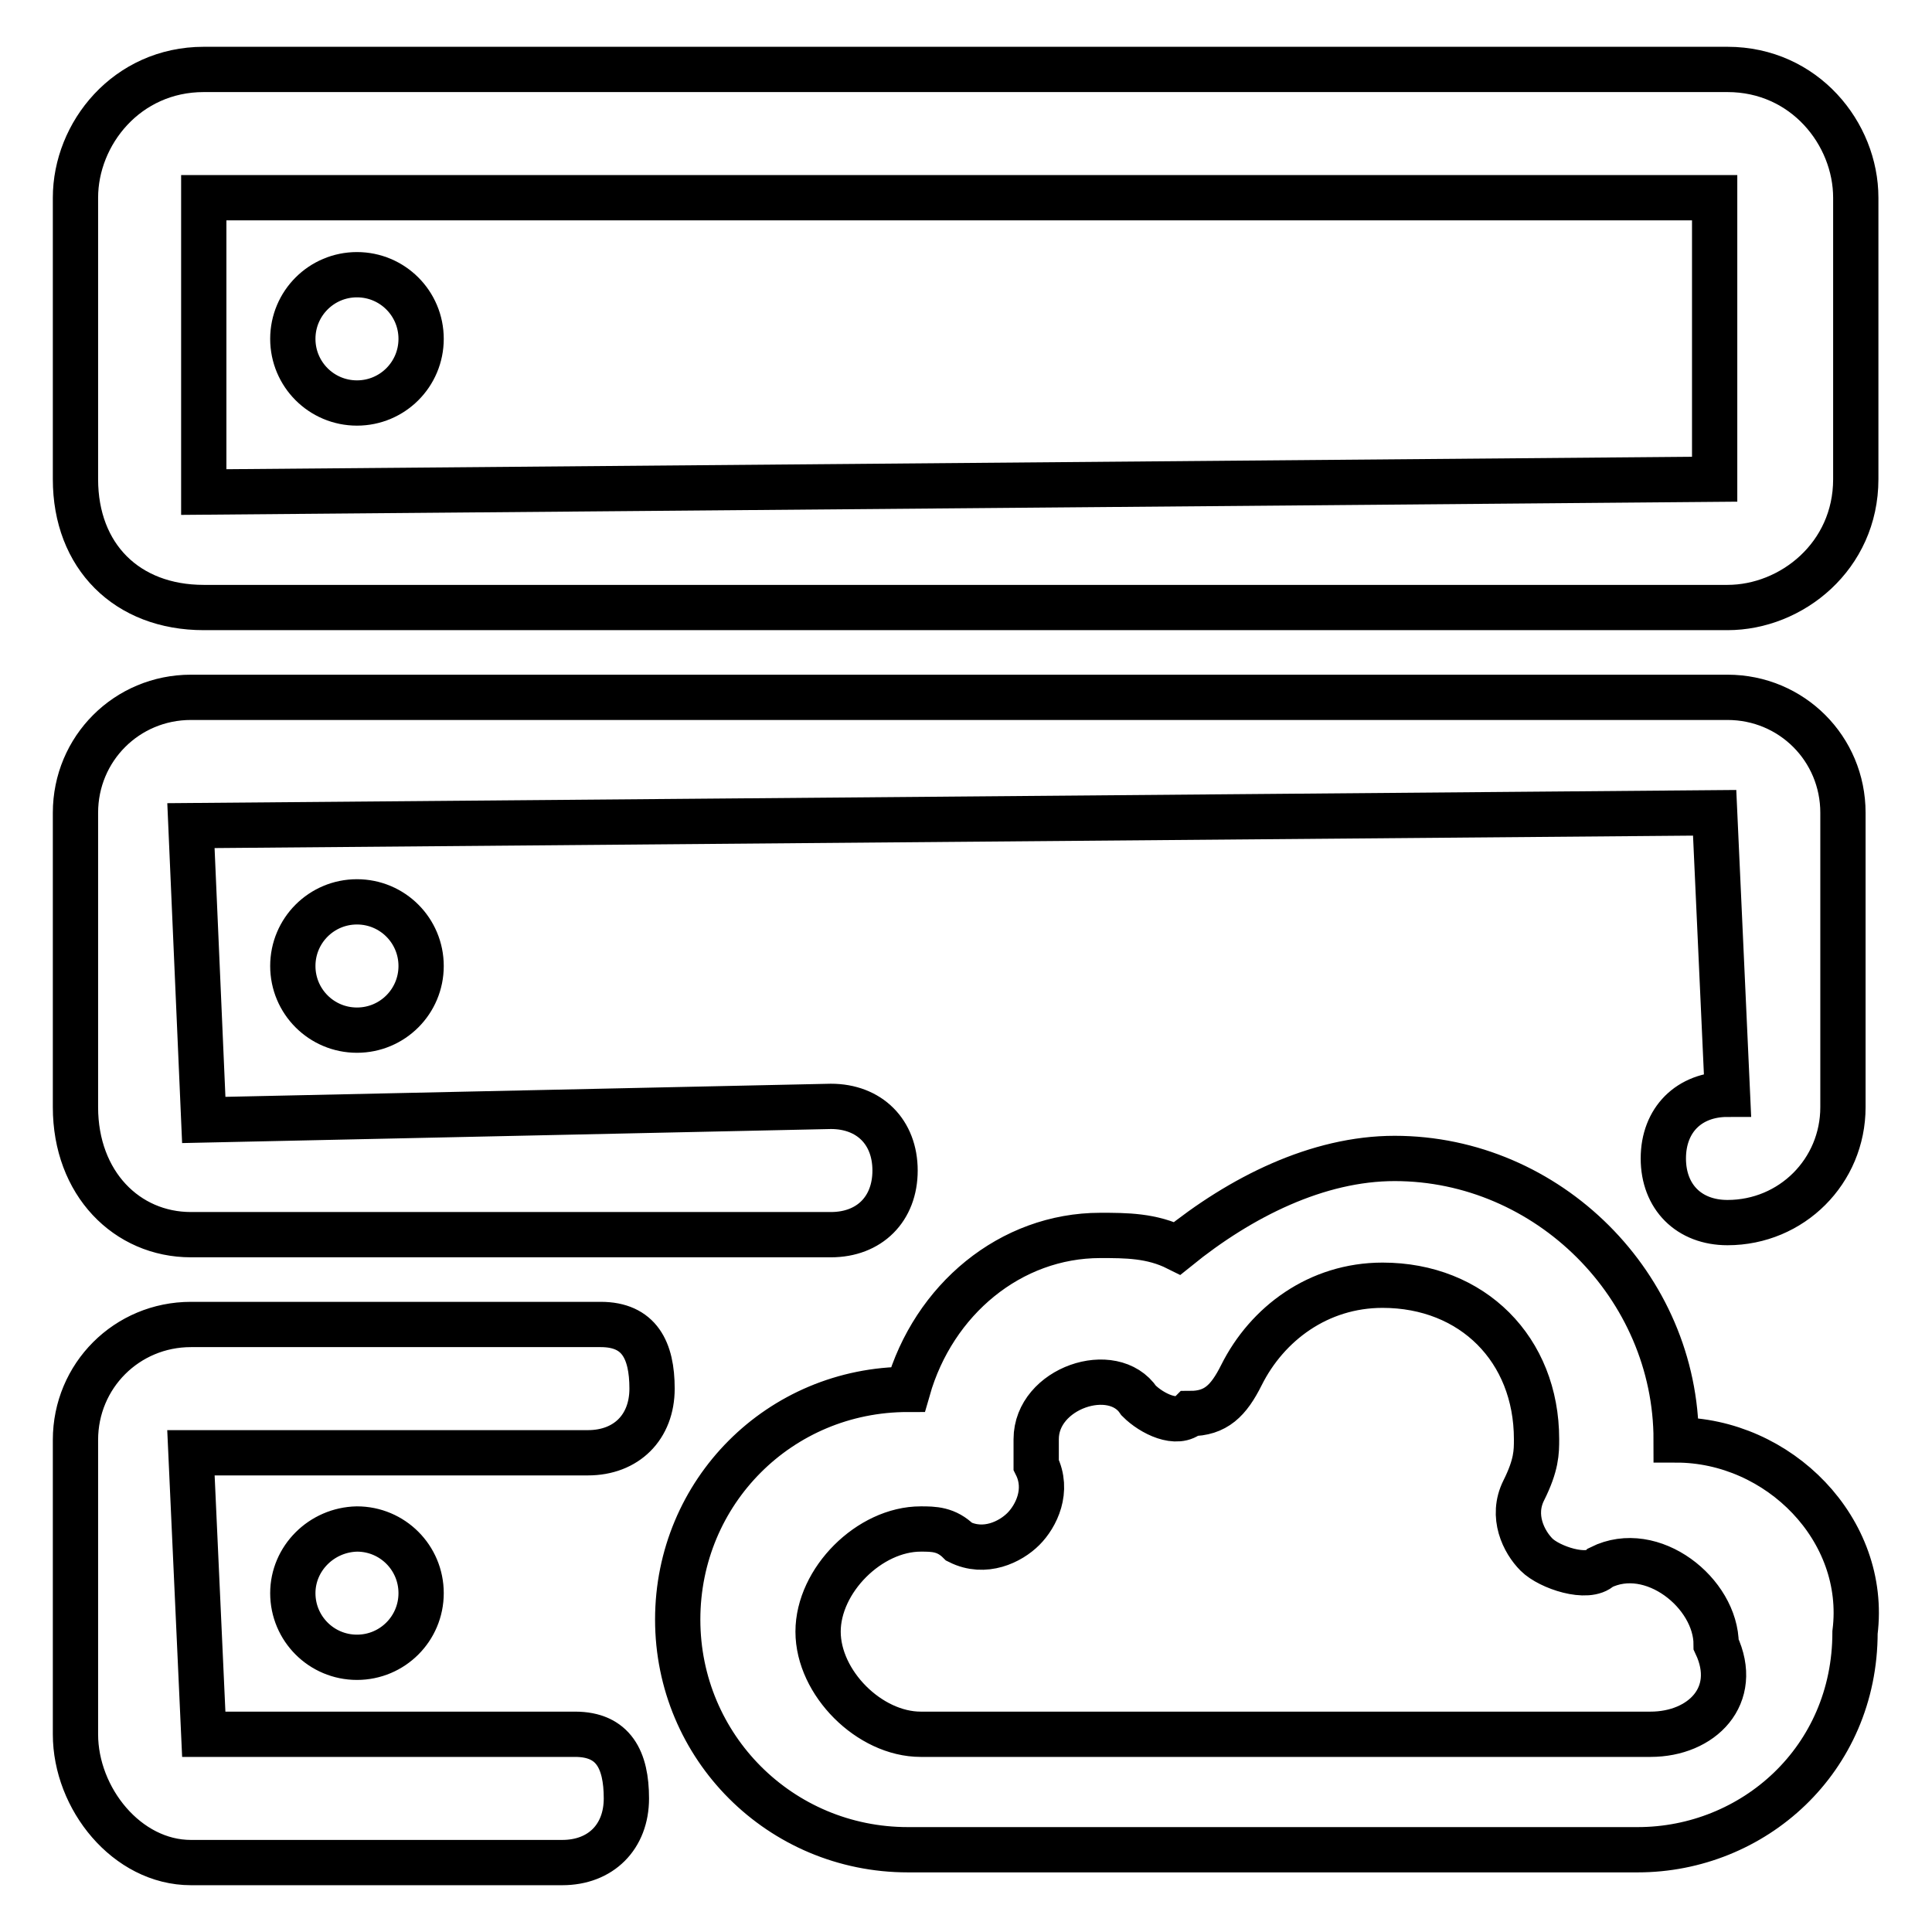 <?xml version="1.0" encoding="utf-8"?>
<!-- Svg Vector Icons : http://www.onlinewebfonts.com/icon -->
<!DOCTYPE svg PUBLIC "-//W3C//DTD SVG 1.1//EN" "http://www.w3.org/Graphics/SVG/1.1/DTD/svg11.dtd">
<svg version="1.1" xmlns="http://www.w3.org/2000/svg" xmlns:xlink="http://www.w3.org/1999/xlink" x="0px" y="0px" viewBox="0 0 256 256" enable-background="new 0 0 256 256" xml:space="preserve">
<g> <path stroke-width="6" fill-opacity="0" stroke="#000000"  d="M38.8,44.9c0,4.7,3.8,8.5,8.5,8.5c4.7,0,8.5-3.8,8.5-8.5c0-4.7-3.8-8.5-8.5-8.5 C42.6,36.4,38.8,40.2,38.8,44.9z M27,80.5h201.9c8.5,0,17-6.8,17-17V26.2c0-8.5-6.8-17-17-17H27c-10.2,0-17,8.5-17,17v37.3 C10,73.7,16.8,80.5,27,80.5z M227.2,26.2v37.3L27,65.2v-39H227.2z M38.8,128c0,4.7,3.8,8.5,8.5,8.5c4.7,0,8.5-3.8,8.5-8.5 c0-4.7-3.8-8.5-8.5-8.5C42.6,119.5,38.8,123.3,38.8,128z M25.3,163.6h84.8c5.1,0,8.5-3.4,8.5-8.5s-3.4-8.5-8.5-8.5L27,148.4 l-1.7-39l201.9-1.7l1.7,37.3c-5.1,0-8.5,3.4-8.5,8.5s3.4,8.5,8.5,8.5c8.5,0,15.3-6.8,15.3-15.3v-39c0-8.5-6.8-15.3-15.3-15.3H25.3 c-8.5,0-15.3,6.8-15.3,15.3v39C10,156.8,16.8,163.6,25.3,163.6z M38.8,211.1c0,4.7,3.8,8.5,8.5,8.5c4.7,0,8.5-3.8,8.5-8.5 s-3.8-8.5-8.5-8.5C42.6,202.7,38.8,206.5,38.8,211.1z M79.6,175.5H25.3c-8.5,0-15.3,6.8-15.3,15.3v39c0,8.5,6.8,17,15.3,17h49.2 c5.1,0,8.5-3.4,8.5-8.5s-1.7-8.5-6.8-8.5H27l-1.7-37.3h52.6c5.1,0,8.5-3.4,8.5-8.5S84.7,175.5,79.6,175.5z M222.1,190.8 c0-20.4-17-37.3-37.3-37.3c-10.2,0-20.4,5.1-28.8,11.9c-3.4-1.7-6.8-1.7-10.2-1.7c-11.9,0-22.1,8.5-25.5,20.4 c-17,0-30.5,13.6-30.5,30.5s13.6,30.5,30.5,30.5H217c15.3,0,28.8-11.9,28.8-28.8C247.5,202.7,235.7,190.8,222.1,190.8z  M218.7,229.8H122c-6.8,0-13.6-6.8-13.6-13.6s6.8-13.6,13.6-13.6c1.7,0,3.4,0,5.1,1.7c3.4,1.7,6.8,0,8.5-1.7 c1.7-1.7,3.4-5.1,1.7-8.5v-3.4c0-6.8,10.2-10.2,13.6-5.1c1.7,1.7,5.1,3.4,6.8,1.7c3.4,0,5.1-1.7,6.8-5.1 c3.4-6.8,10.2-11.9,18.7-11.9c11.9,0,20.4,8.5,20.4,20.4c0,1.7,0,3.4-1.7,6.8c-1.7,3.4,0,6.8,1.7,8.5c1.7,1.7,6.8,3.4,8.5,1.7 c6.8-3.4,15.3,3.4,15.3,10.2C230.6,224.7,225.5,229.8,218.7,229.8L218.7,229.8z"/></g>
</svg>